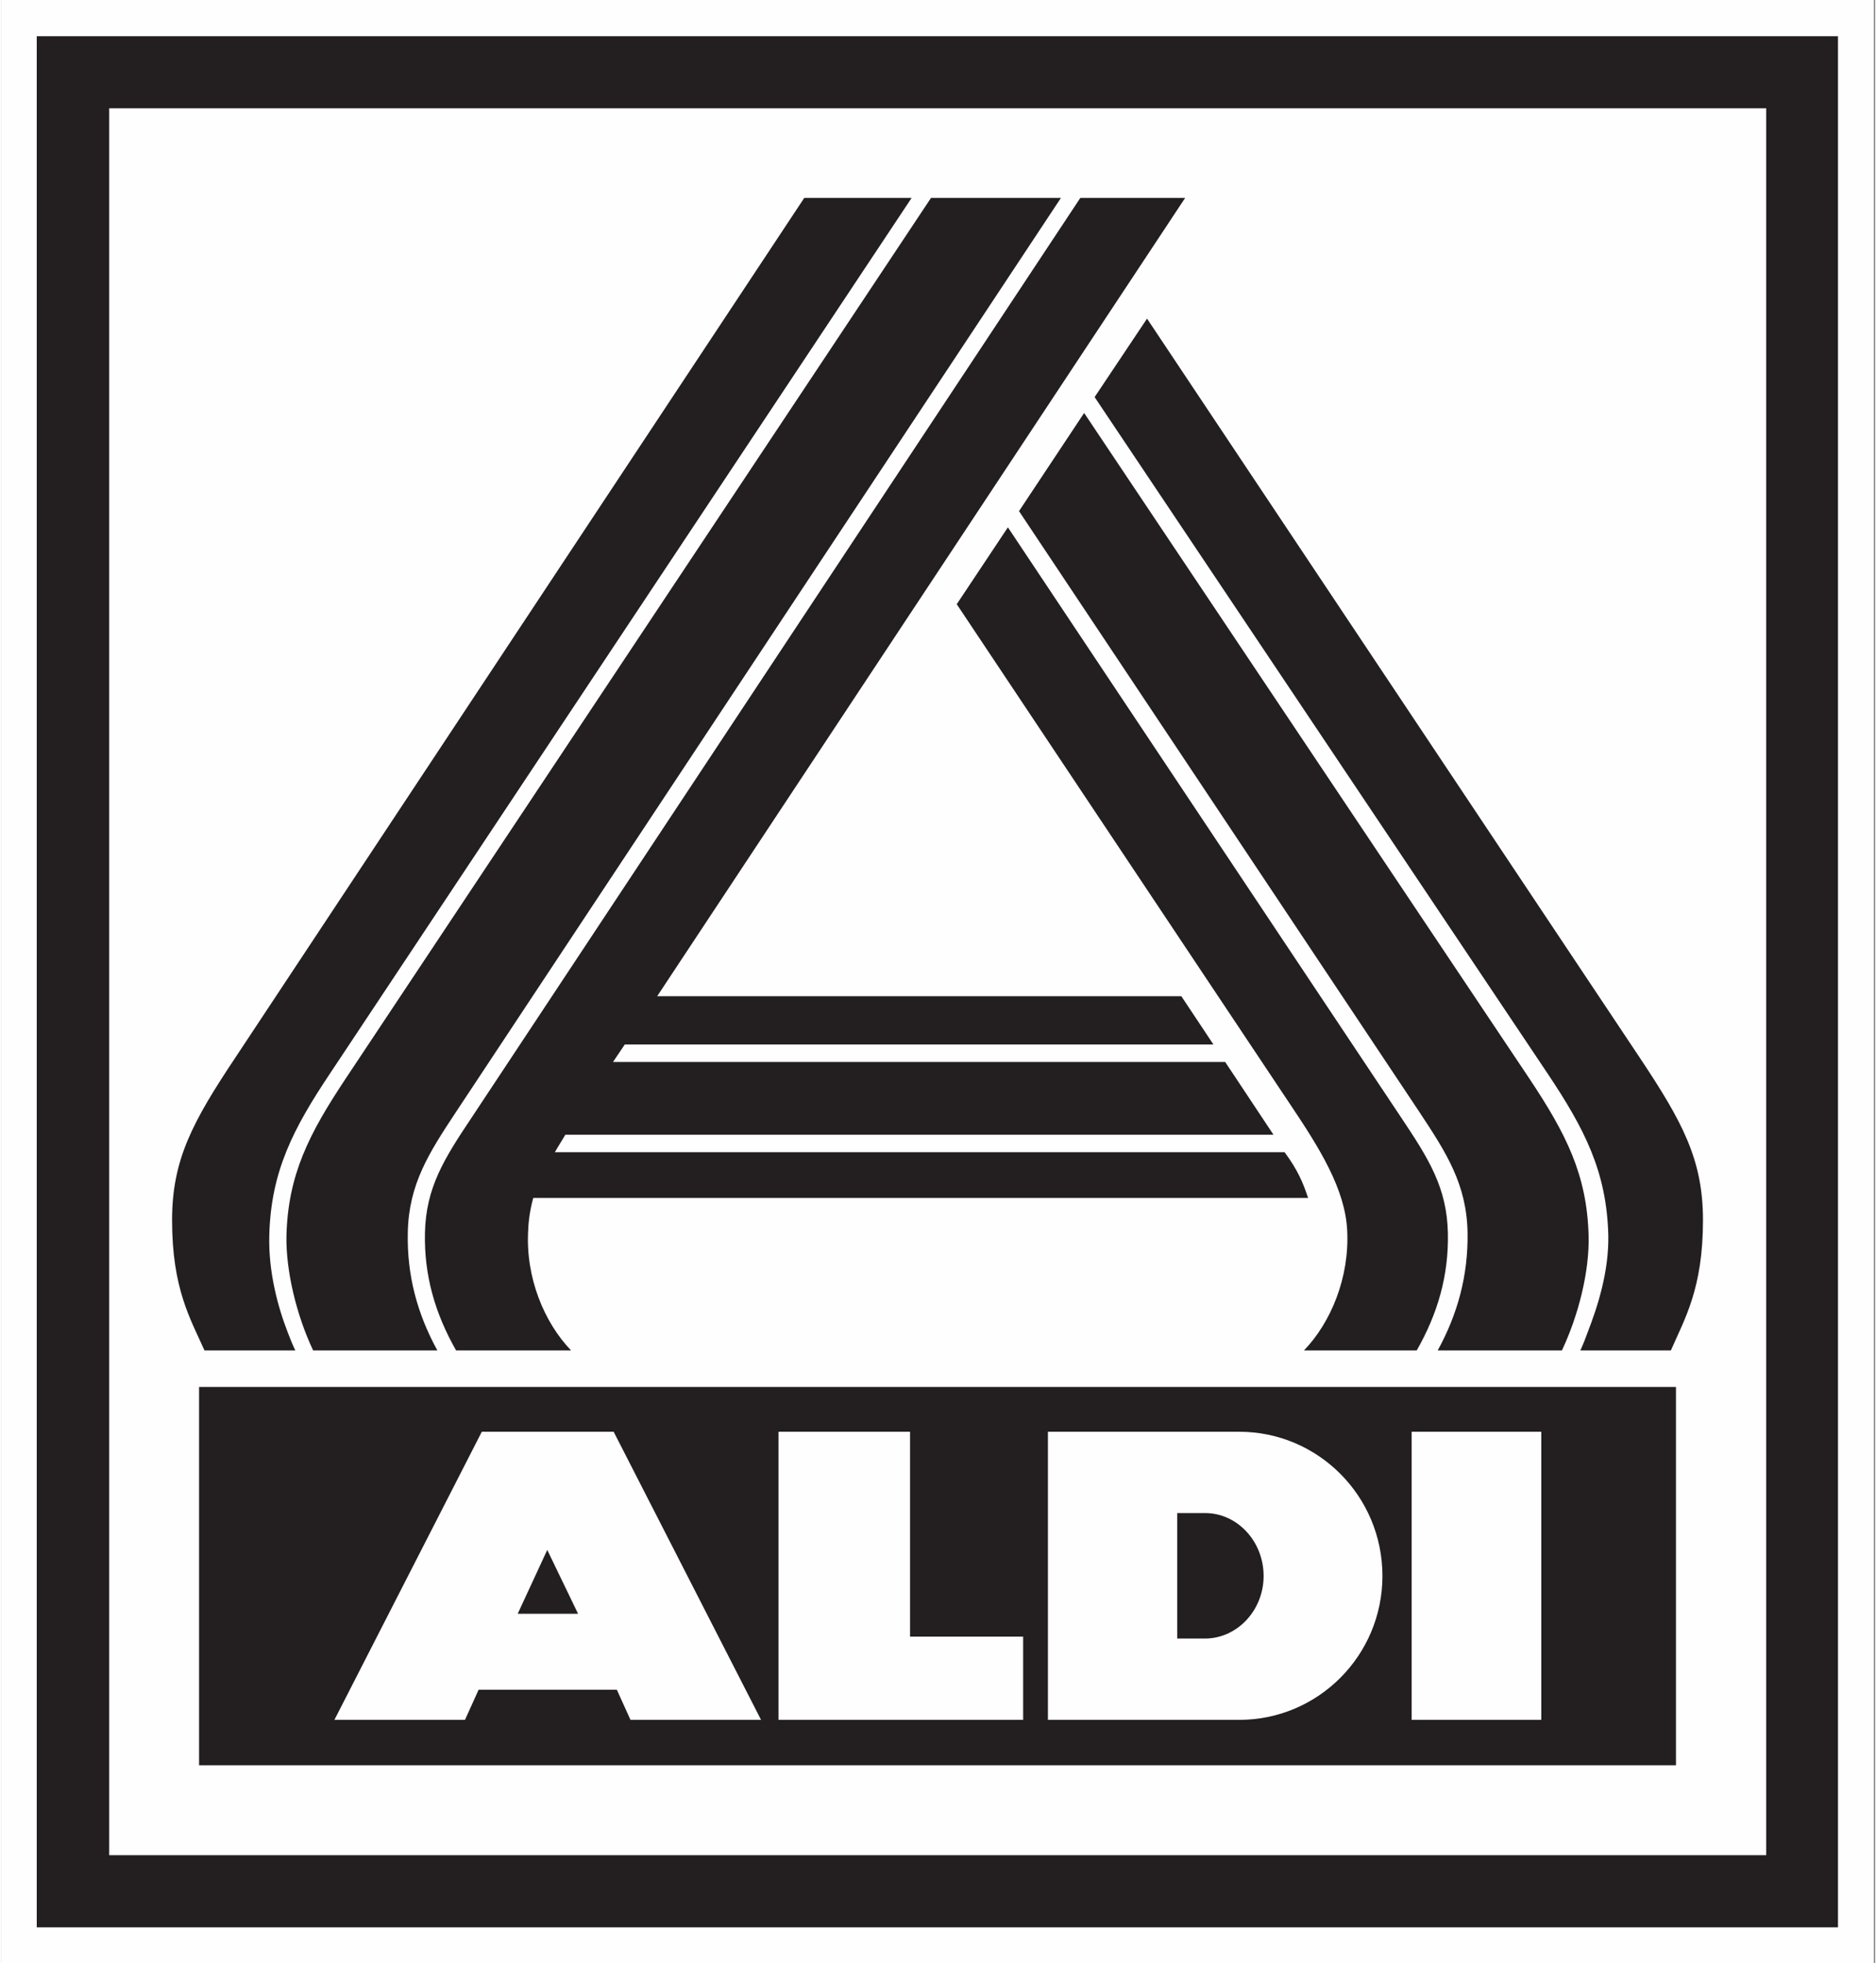 <svg height="450" width="430" viewBox="0 0 590 618" xmlns="http://www.w3.org/2000/svg" version="1.2"><rect x="0" y="0" width="590" height="618" fill="#808080" stroke="none"/><style>.a{fill:#fefefe}.b{fill:#231f20}</style><path d="m589.6 618h-589.6v-618h589.6z" class="a"></path><path d="m578.3 11.4v595.3h-567v-595.3zm-22.6 22.7h-521.6v549.9h521.6zm-493.3 402.5h464.9v119.1h-464.9zm267.2 104.8h60.2c24.9 0 45.1-20.3 45.1-45.3 0-25.1-20.2-45.4-45.1-45.4h-60.2zm-224.6 0h41.1l4.3-9.5h43.5l4.3 9.5h41.1l-46.4-90.7h-41.5zm339.1 0h40.8v-90.7h-40.8zm-65.1-25.6h-8.7v-39.5h8.8c10.1 0 18.4 8.9 18.4 19.8 0 10.8-8.3 19.7-18.5 19.7zm-134.2 25.6h77v-26.2h-35.6v-64.5h-41.4zm-63.1-33.4h-19l9.3-20.1zm228.5-82.9c8.4-8.7 14.4-22.9 13.6-37.9-0.7-12.9-8.5-25.5-17.9-39.5l-105-157.5 16.1-24.2 123.8 185.8c8.7 13 14.4 22.1 14.7 36.3 0.3 13.4-3.2 25.4-9.8 37zm-346.1 0c-4.4-9.9-10.2-19.4-10.2-41 0-19 6.4-30.9 20-51.3l179-270.5h33.8l-183 275.5c-11.7 17.5-18.7 31-19.2 51.1-0.3 11.5 2.7 22.5 5.8 30.5 0.8 2.1 1.6 4.1 2.4 5.7zm84.1-73.3l191.6-289.5h33l-166.2 251.3h165l10.1 15.2h-185.3l-3.7 5.5h192.7l15.2 22.9h-222.9c-1.1 1.9-2.3 3.7-3.3 5.5h229.7c4.2 5.7 5.8 9.6 7.4 14.4h-243.9c-0.9 3.1-1.5 7-1.6 10.1-0.9 15 5.1 29.2 13.5 37.9h-36.2c-6.6-11.6-10.1-23.6-9.8-37 0.3-14.2 6-23.3 14.7-36.3zm212.6-251.5l155 232.5c13.6 20.4 20 32.3 20 51.3 0 21.6-5.8 31.1-10.1 41h-28.5c1-2.2 1.5-3.5 2.3-5.7 3.1-8 6.7-19 6.5-30.5-0.5-20.1-7.5-33.6-19.2-51.1l-142.5-212.8zm-252.3 239.3l184.3-277.3h40.9l-190.4 287.7c-8.6 13-14.9 22.8-15.2 38-0.3 13.5 3 25.6 9.3 37.1h-39.1c-5.2-11-8.6-24.9-8.4-36.1 0.5-19.2 7.1-32.1 18.6-49.4zm338 10.4l-126-189.1 20.5-30.9 140.2 209.6c11.5 17.3 18.1 30.2 18.6 49.4 0.3 11.2-3.2 25.1-8.4 36.1h-39.1c6.3-11.5 9.6-23.6 9.4-37.1-0.3-15.2-6.6-25-15.2-38z" class="b" fill-rule="evenodd"></path></svg>